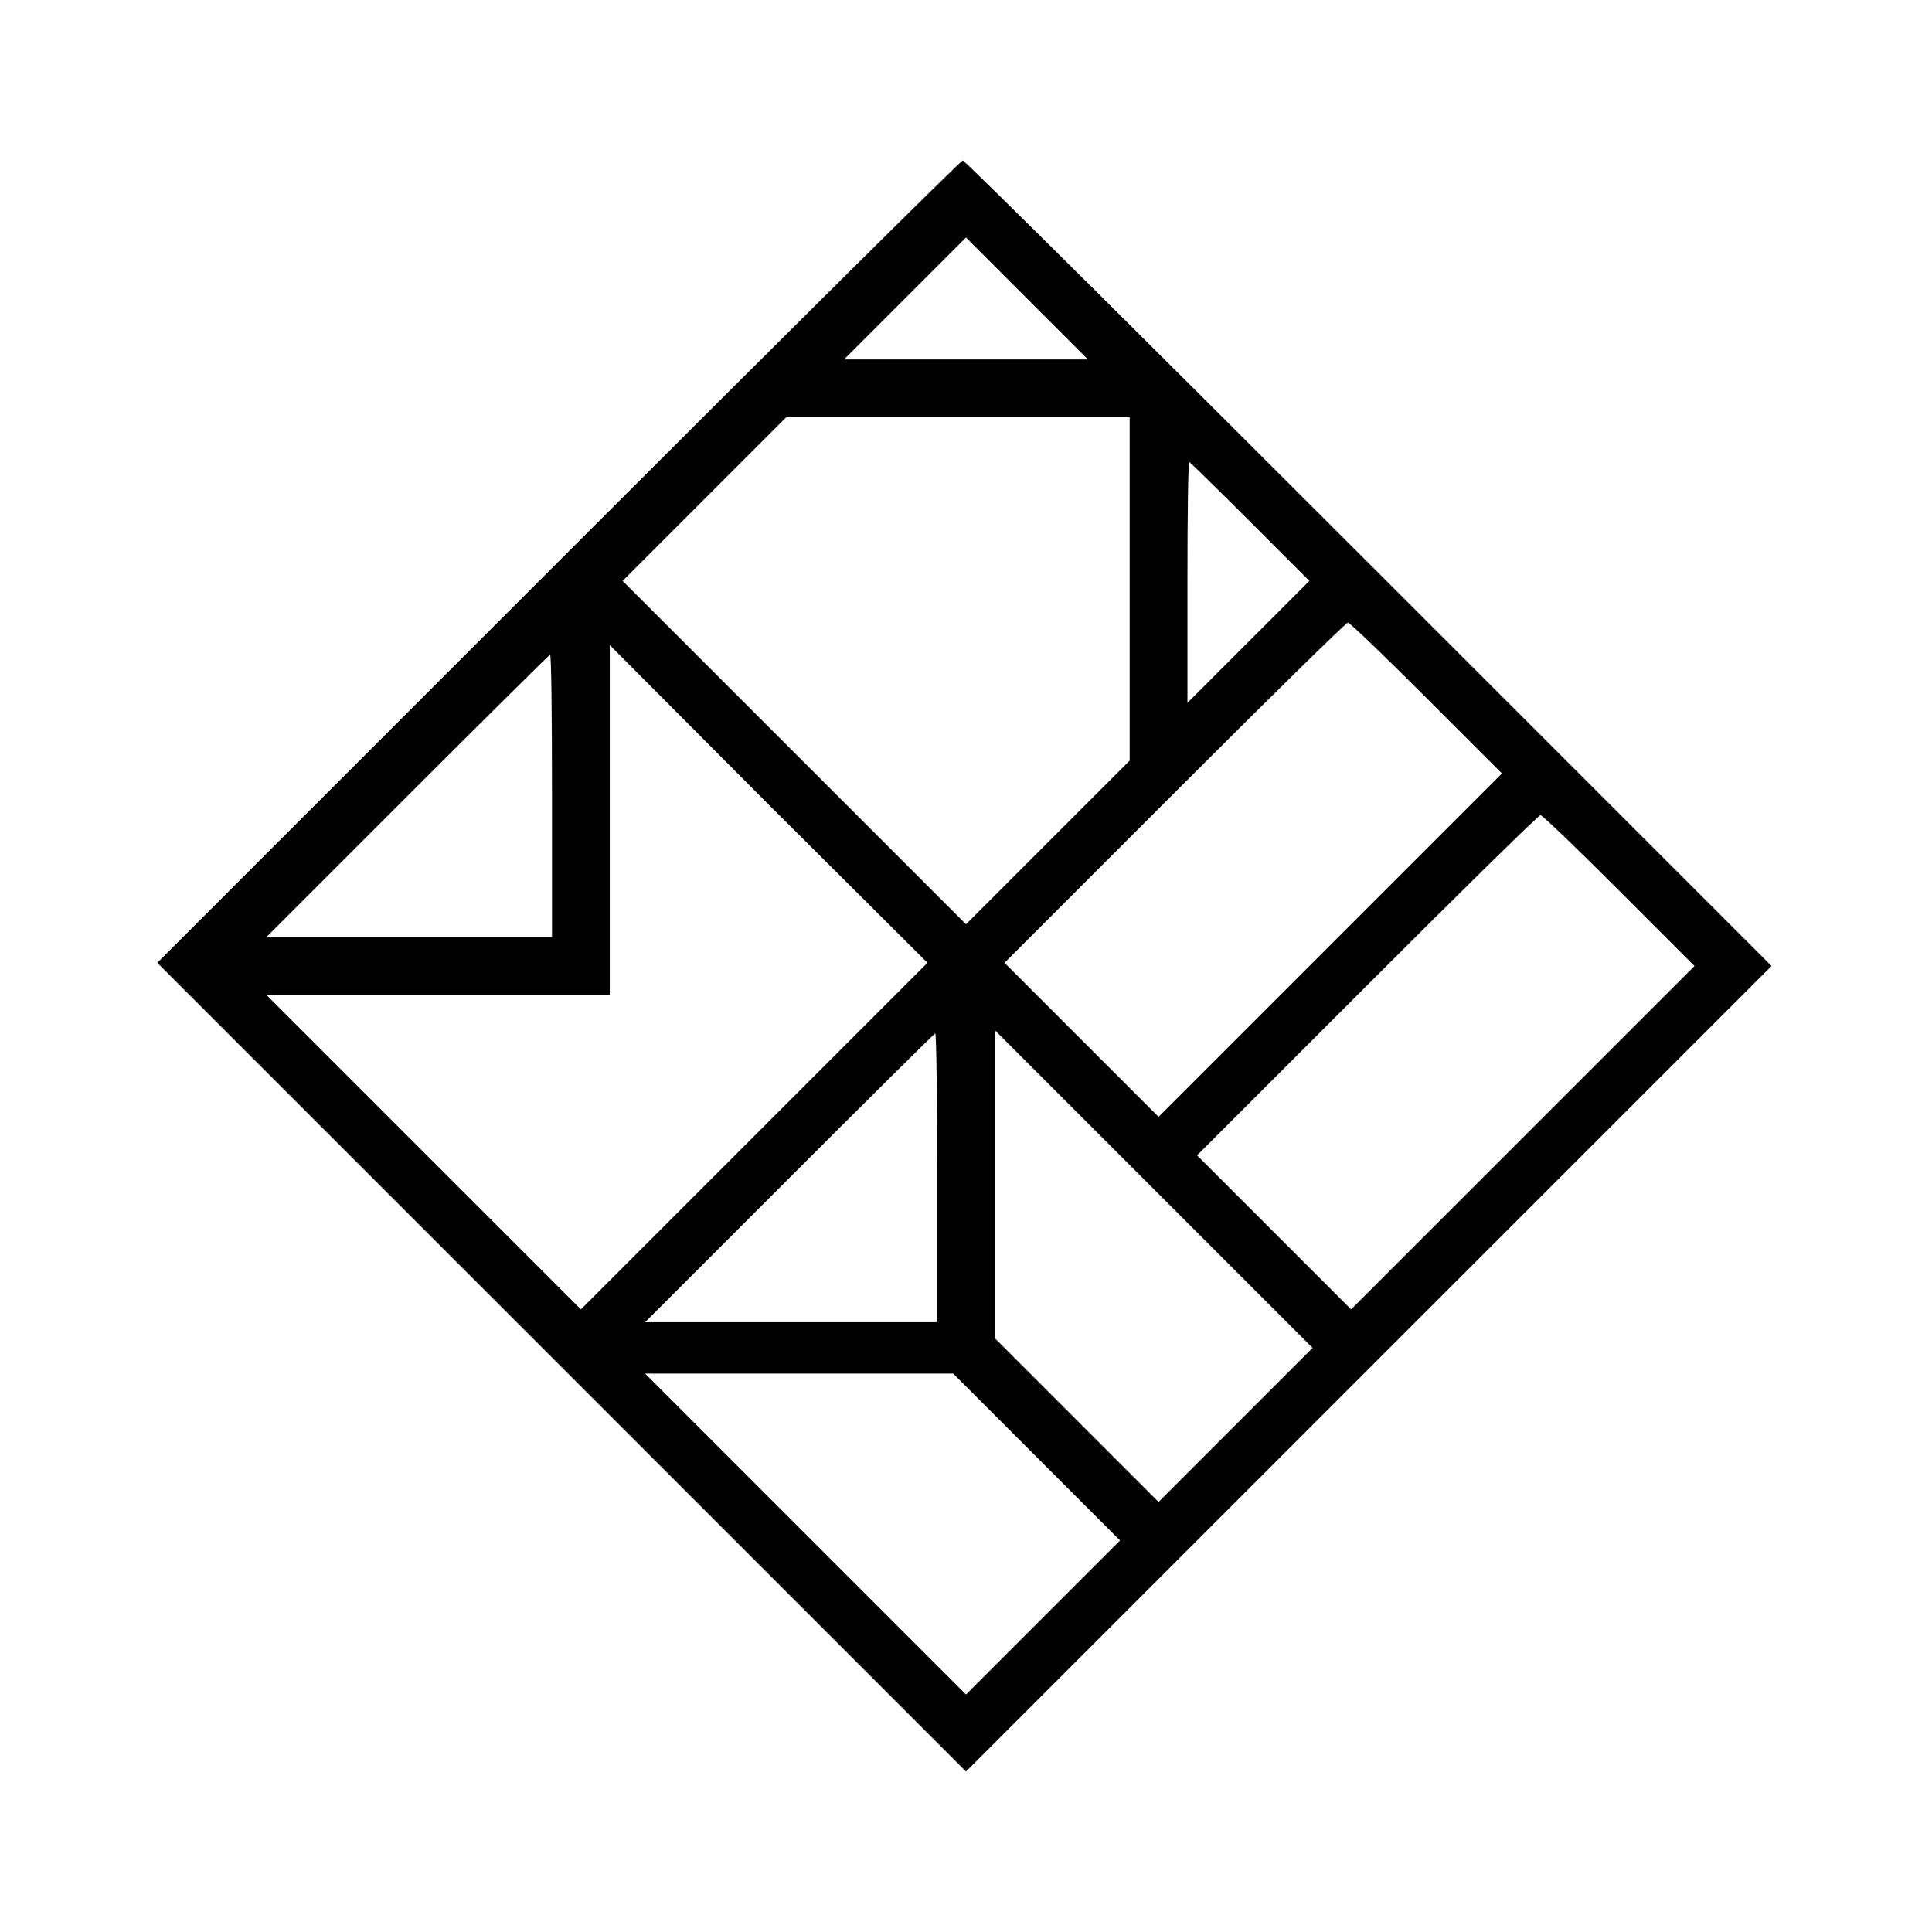 <?xml version="1.0" standalone="no"?>
<!DOCTYPE svg PUBLIC "-//W3C//DTD SVG 20010904//EN"
 "http://www.w3.org/TR/2001/REC-SVG-20010904/DTD/svg10.dtd">
<svg version="1.0" xmlns="http://www.w3.org/2000/svg"
 width="301pt" height="301pt" viewBox="0 0 301 301"
 preserveAspectRatio="xMidYMid meet">
<g transform="translate(0,301) scale(0.1,-0.1)"
fill="#000000" stroke="none">
<path d="M870 2135 l-625 -625 630 -630 630 -630 627 627 628 628 -627 627
c-346 346 -630 628 -633 628 -3 0 -286 -281 -630 -625z m730 410 l95 -95 -190
0 -190 0 95 95 c52 52 95 95 95 95 0 0 43 -43 95 -95z m160 -452 l0 -268 -127
-127 -128 -128 -267 267 -268 268 127 127 128 128 267 0 268 0 0 -267z m188
104 l92 -92 -95 -95 -95 -95 0 188 c0 103 1 187 3 187 1 0 44 -42 95 -93z
m275 -275 l117 -117 -268 -268 -267 -267 -120 120 -120 120 265 265 c146 146
267 265 270 265 3 0 58 -53 123 -118z m-1048 -682 l-270 -270 -245 245 -245
245 268 0 267 0 0 272 0 273 247 -248 248 -247 -270 -270z m-315 530 l0 -220
-222 0 -223 0 220 220 c121 121 221 220 222 220 2 0 3 -99 3 -220z m1663 -148
l117 -117 -268 -268 -267 -267 -120 120 -120 120 265 265 c146 146 267 265
270 265 3 0 58 -53 123 -118z m-1063 -447 l0 -225 -227 0 -228 0 225 225 c124
124 226 225 227 225 2 0 3 -101 3 -225z m465 -385 l-120 -120 -127 127 -128
128 0 240 0 240 247 -247 248 -248 -120 -120z m-310 -50 l130 -130 -120 -120
-120 -120 -250 250 -250 250 240 0 240 0 130 -130z"/>
</g>
</svg>
